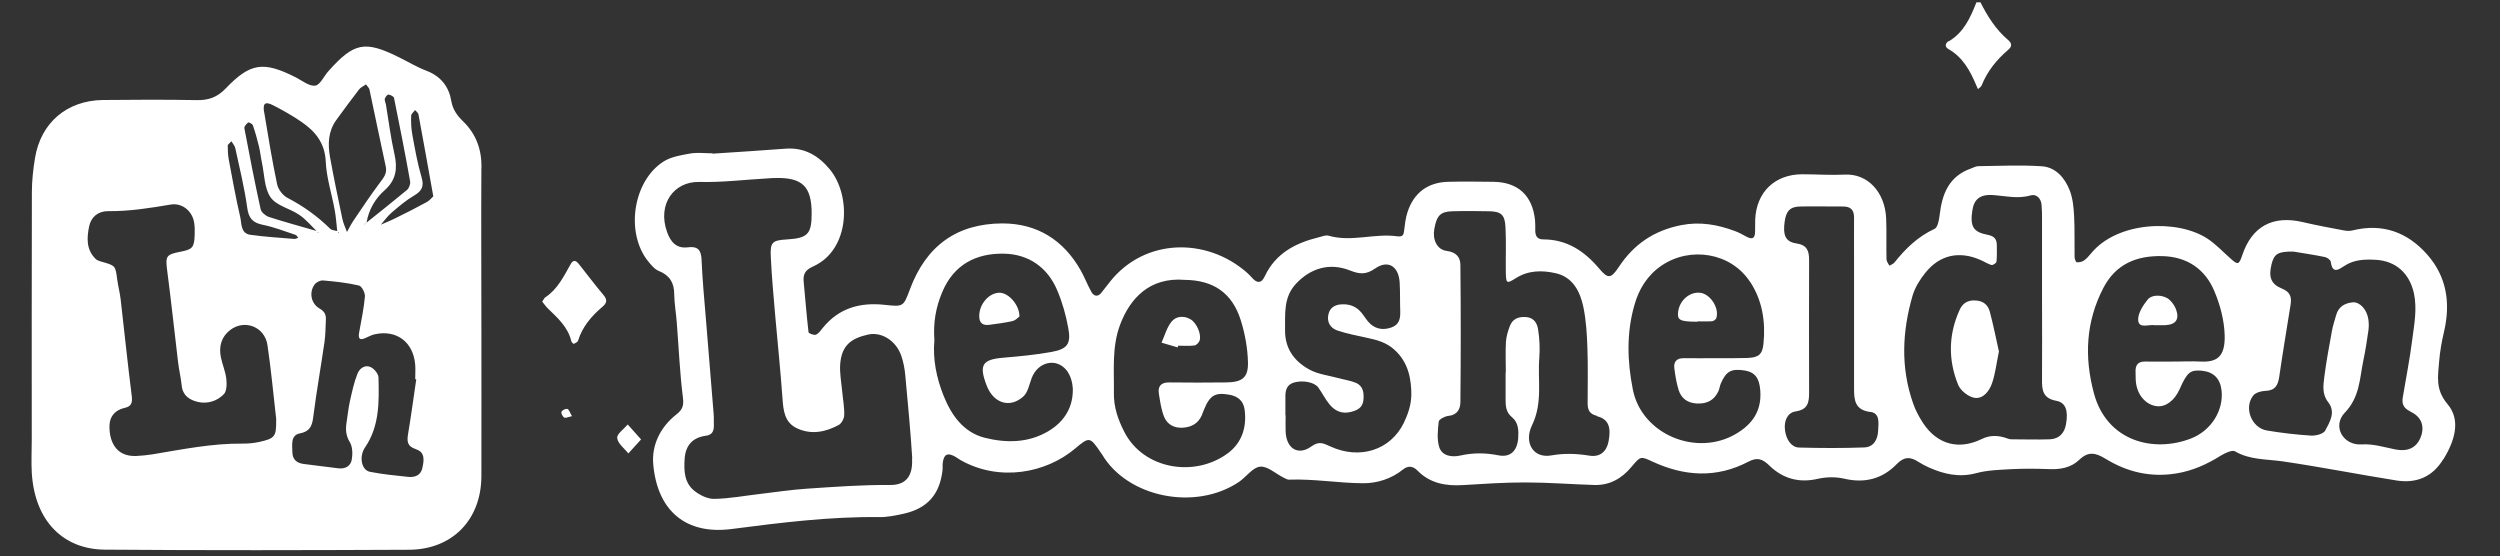 <?xml version="1.0" encoding="UTF-8"?>
<svg id="Layer_1" data-name="Layer 1" xmlns="http://www.w3.org/2000/svg" width="215.73" height="48" viewBox="0 0 215.73 48">
  <rect x="0" y="0" width="215.73" height="48" fill="#333333" stroke="none"/>
  <path d="m168.17,3.56c1.3-.77,1.86-2.04,2.38-3.36h.35c.61,1.22,1.33,2.35,2.37,3.24.33.28.39.55.02.86-.99.85-1.8,1.84-2.29,3.07-.05.13-.21.22-.32.32-.05-.1-.09-.21-.14-.32-.53-1.26-1.16-2.43-2.41-3.14-.34-.19-.27-.51.03-.69Zm42.67,36.06c-.94,1.55-2.33,2.11-4.05,1.84-3.28-.52-6.54-1.17-9.83-1.65-1.39-.2-2.8-.11-4.09-.86-.26-.15-.87.15-1.24.37-1.2.75-2.42,1.31-3.87,1.54-2.22.35-4.21-.14-6.03-1.25-.91-.56-1.53-.68-2.31.07-.72.69-1.64.84-2.61.8-1.06-.04-2.12-.05-3.17,0-1.04.06-2.11.08-3.11.35-1.46.39-2.77.09-4.08-.49-.32-.14-.63-.31-.93-.5-.68-.44-1.22-.44-1.85.21-1.23,1.27-2.75,1.67-4.51,1.26-.72-.17-1.54-.16-2.26,0-1.64.39-3.05,0-4.21-1.13-.6-.58-1.04-.75-1.82-.34-2.75,1.44-5.52,1.27-8.28-.01-1.03-.48-1.02-.47-1.81.46-.83,1-1.88,1.6-3.2,1.56-1.99-.06-3.98-.22-5.96-.22-1.81,0-3.62.12-5.42.23-1.47.09-2.81-.16-3.88-1.25-.41-.42-.83-.43-1.25-.1-1.01.82-2.27,1.2-3.44,1.19-2.13-.01-4.26-.39-6.41-.31-.16,0-.33-.12-.49-.19-.67-.34-1.37-1-2-.93-.64.07-1.18.88-1.81,1.31-3.76,2.54-9.64,1.35-11.83-2.38-.03-.05-.07-.09-.1-.14-.94-1.38-.98-1.39-2.22-.35-2.5,2.11-6.51,2.89-9.87,1-.2-.11-.39-.27-.6-.37-.57-.27-.83-.12-.94.54-.04.23,0,.47-.03.7-.24,2.09-1.3,3.29-3.35,3.75-.68.15-1.39.3-2.08.29-4.29-.05-8.53.48-12.77,1.03-3.93.51-6.4-1.55-6.76-5.58-.15-1.67.62-3.23,2-4.31.53-.42.65-.76.56-1.46-.27-2.15-.36-4.31-.53-6.47-.06-.82-.21-1.63-.22-2.44,0-.99-.39-1.63-1.33-2.01-.36-.14-.65-.5-.91-.82-1.98-2.43-1.34-6.91,1.3-8.61.65-.42,1.52-.56,2.31-.7.63-.11,1.29-.02,1.94-.02,0,.01,0,.02,0,.03,2.1-.14,4.2-.27,6.3-.43,1.62-.12,2.83.59,3.82,1.79,1.85,2.24,1.77,6.93-1.44,8.37-.67.3-.88.65-.82,1.31.14,1.46.25,2.92.42,4.37.01.1.47.28.64.21.25-.11.43-.39.61-.61,1.4-1.71,3.24-2.2,5.36-1.96,1.57.17,1.58.15,2.13-1.32,1.39-3.75,4.03-5.7,8-5.71,2.98,0,5.26,1.43,6.74,4.04.35.61.59,1.28.94,1.89.2.34.54.45.85.05.25-.33.51-.64.76-.97,2.98-3.73,8.27-3.82,11.76-.8.18.15.34.33.5.5.42.47.79.47,1.07-.13.93-1.99,2.65-2.89,4.66-3.38.28-.07.6-.21.86-.14,1.97.57,3.94-.22,5.9.05.52.07.57-.12.62-.52.06-.52.12-1.05.28-1.54.54-1.69,1.76-2.6,3.52-2.64,1.29-.03,2.59-.02,3.88,0,2.13.02,3.38,1.17,3.61,3.29.03.29.02.59.02.88,0,.47.14.8.69.8,2.04,0,3.54,1,4.82,2.51.77.91,1.02.89,1.7-.13,1.3-1.97,3.05-3.15,5.38-3.61,1.63-.32,3.14-.05,4.64.51.33.12.64.29.95.46.47.26.78.26.79-.39,0-.35,0-.71.01-1.06.1-2.36,1.68-3.91,4.07-3.91,1.22,0,2.42.09,3.65.03,2-.11,3.48,1.53,3.58,3.77.05,1.17,0,2.35.03,3.53,0,.19.16.38.25.56.14-.09.33-.14.43-.27.96-1.2,2.03-2.25,3.47-2.91.28-.13.39-.79.44-1.22.21-1.8.8-3.31,2.68-3.98.22-.08.44-.21.67-.21,1.82-.02,3.65-.11,5.46.01,1.2.08,1.99,1,2.41,2.08.27.69.34,1.48.38,2.23.06,1.17.02,2.35.04,3.52,0,.16.11.45.19.45.2.02.45-.03.62-.15.24-.16.43-.4.62-.62,2.27-2.77,7.46-2.97,10.06-1.25.72.48,1.33,1.14,1.99,1.72.61.55.71.52.99-.31.83-2.48,2.62-3.45,5.19-2.86,1.19.28,2.4.5,3.6.73.23.04.48.05.7,0,2.6-.65,4.77.14,6.48,2.09,1.67,1.9,2.01,4.16,1.45,6.6-.2.85-.36,1.72-.43,2.59-.1,1.28-.35,2.43.72,3.7,1.19,1.4.6,3.2-.34,4.75Zm-132.12-.06c-.15-2.39-.38-4.77-.6-7.16-.05-.58-.16-1.16-.35-1.71-.45-1.28-1.68-2.08-2.86-1.82-1.47.33-2.29.93-2.41,2.58-.05.75.1,1.51.17,2.27.06.7.2,1.39.18,2.08,0,.3-.22.73-.47.87-1.12.6-2.31.86-3.54.32-1.16-.51-1.24-1.56-1.32-2.65-.17-2.39-.42-4.77-.63-7.16-.14-1.63-.29-3.26-.37-4.9-.08-1.39.09-1.54,1.4-1.62,1.78-.11,2.12-.46,2.12-2.25,0-2.29-.79-3.09-3.05-3.05-.23,0-.47.01-.7.03-1.98.11-3.97.36-5.95.31-2.19-.05-3.63,1.92-2.78,4.31.29.83.79,1.47,1.81,1.33.84-.11,1.14.24,1.17,1.07.07,1.69.23,3.38.37,5.07.22,2.74.45,5.47.67,8.21.03.35.01.7.02,1.06,0,.47-.16.78-.68.85-1.15.15-1.76.83-1.84,1.98-.07,1.02-.04,2.06.82,2.76.47.38,1.15.72,1.72.71,1.33-.02,2.67-.28,4-.43,1.33-.16,2.67-.36,4-.45,2.39-.16,4.79-.34,7.19-.32,1.48.02,1.98-.92,1.89-2.31Zm13.84-6.15c-.03-.5-.22-1.07-.52-1.45-.9-1.13-2.5-.73-3.02.68-.2.54-.32,1.21-.71,1.57-1.16,1.05-2.59.6-3.18-.97-.66-1.73-.38-2.22,1.43-2.37,1.4-.12,2.8-.25,4.18-.5,1.38-.25,1.7-.71,1.44-2.08-.2-1.09-.5-2.17-.93-3.19-.84-2.04-2.51-3.18-4.64-3.21-2.37-.04-4.3.93-5.3,3.31-.57,1.34-.79,2.69-.68,4.16-.15,1.63.18,3.25.79,4.78.67,1.68,1.72,3.18,3.57,3.64,1.84.46,3.75.45,5.47-.57,1.41-.84,2.19-2.12,2.11-3.79Zm7.44.55c-.1-.65.21-.97.9-.96,1.64.02,3.28.02,4.93,0,1.36-.02,1.89-.41,1.86-1.73-.03-1.21-.25-2.44-.61-3.6-.74-2.39-2.36-3.49-4.84-3.52-3.05-.25-4.73,1.61-5.58,3.86-.73,1.94-.51,3.93-.54,5.91-.02,1.21.36,2.3.9,3.35,1.66,3.25,6.1,3.96,8.95,1.83,1.21-.91,1.63-2.26,1.43-3.76-.1-.72-.55-1.13-1.27-1.27-1.27-.23-1.72.02-2.24,1.29-.07.16-.12.33-.19.49-.33.72-.91,1.02-1.68,1.06-.73.03-1.3-.3-1.56-.93-.26-.63-.35-1.34-.46-2.02Zm21.79.23c.01-1.47-.25-2.91-1.45-4-.69-.63-1.51-.86-2.38-1.04-.86-.19-1.72-.35-2.55-.63-.61-.2-.93-.73-.78-1.39.13-.58.55-.84,1.16-.87.71-.03,1.26.2,1.7.73.26.32.46.69.76.96.52.47,1.15.54,1.81.31.69-.24.79-.77.77-1.41-.03-.82,0-1.65-.05-2.47-.08-1.4-1-1.99-2.12-1.21-.8.56-1.36.49-2.19.16-1.77-.69-3.4-.17-4.64,1.16-1.09,1.17-.92,2.59-.94,3.99-.02,1.6.8,2.7,2.1,3.41.75.41,1.66.51,2.51.74.5.14,1.04.21,1.51.41.64.28.7.89.64,1.5-.07.63-.49.85-1.05,1-.8.21-1.4-.07-1.87-.64-.37-.45-.63-.98-.97-1.46-.34-.47-1.35-.65-2.1-.43-.63.19-.75.67-.74,1.24,0,.53,0,1.06,0,1.59h.02c0,.47-.02.94,0,1.41.06,1.45,1.07,2.1,2.21,1.28.7-.5,1.05-.27,1.66,0,2.53,1.16,5.17.31,6.32-2.02.35-.72.64-1.56.65-2.35Zm16.03,1.7c-.7-.17-.82-.55-.82-1.12,0-1.59.04-3.17-.02-4.76-.04-1.17-.11-2.35-.34-3.48-.28-1.36-.91-2.63-2.42-2.96-1.14-.25-2.32-.26-3.41.43-.81.51-.85.47-.87-.53-.02-1.29.04-2.59-.03-3.88-.05-1.07-.39-1.34-1.41-1.36-1.06-.02-2.11-.03-3.17,0-1.03.03-1.35.36-1.56,1.52-.17.91.22,1.79,1.06,1.9s1.19.55,1.19,1.23c.04,3.94.04,7.87,0,11.81,0,.58-.26,1.13-1.04,1.2-.3.03-.8.29-.83.49-.08.73-.17,1.54.05,2.22.25.76,1.1.87,1.81.71,1.11-.25,2.17-.24,3.29-.02,1.05.21,1.63-.4,1.71-1.49.04-.66.02-1.34-.53-1.79-.54-.44-.56-.98-.56-1.58,0-.76,0-1.53,0-2.29h.02c0-.88-.04-1.76.01-2.64.03-.46.17-.92.33-1.35.24-.64.75-.84,1.41-.79.67.05.95.53,1.03,1.04.13.81.17,1.64.11,2.46-.16,1.94.32,3.87-.63,5.84-.71,1.45.07,2.88,1.66,2.6,1.13-.2,2.18-.16,3.29.02.92.15,1.48-.36,1.65-1.2.25-1.25,0-1.96-.99-2.2Zm13.18-11.59c-1.63-2.48-5.12-3.07-7.61-1.39-1.24.84-1.97,2.05-2.35,3.4-.69,2.4-.63,4.83-.14,7.3.76,3.87,5.48,5.83,8.88,3.84,1.46-.85,2.24-2.01,2.12-3.73-.08-1.09-.45-1.6-1.35-1.75-1.15-.18-1.6.06-2.06,1.13-.09.21-.11.46-.21.67-.37.78-.99,1.09-1.85,1.05-.81-.04-1.35-.44-1.58-1.17-.19-.61-.29-1.25-.37-1.88-.07-.57.22-.87.82-.86.94.01,1.88,0,2.82,0h0c.88,0,1.76.01,2.64-.02.98-.03,1.31-.29,1.41-1.2.2-1.91-.09-3.77-1.16-5.39Zm10.39,11.25c-1.32-.17-1.4-1.01-1.4-2.01,0-2.35,0-4.69,0-7.04,0-1.29,0-2.58,0-3.87,0-1.29-.01-2.58,0-3.87,0-.66-.31-.95-.97-.94-1.23.01-2.46-.03-3.69,0-.87.02-1.2.39-1.33,1.31-.16,1.15.06,1.73.99,1.87.95.14,1.12.64,1.12,1.44-.01,3.81-.01,7.63,0,11.44,0,.83-.09,1.46-1.15,1.62-.73.11-1.03.82-.93,1.62.1.82.56,1.49,1.22,1.5,1.88.05,3.75.06,5.63-.01.75-.03,1.16-.61,1.19-1.48.03-.63.17-1.48-.68-1.59Zm16.07-.96c-1.24-.22-1.26-1-1.25-1.93.02-2.29,0-4.58,0-6.88,0-2.29,0-4.58,0-6.88,0-.41,0-.82-.04-1.23-.05-.56-.45-.95-.94-.81-1.12.33-2.2.04-3.29-.03-1.09-.06-1.59.37-1.74,1.31-.21,1.38.05,1.88,1.3,2.12.59.11.81.37.81.92,0,.47.02.94-.03,1.41-.01.11-.32.31-.43.28-.33-.1-.63-.3-.96-.44-1.82-.8-3.5-.44-4.74,1.1-.47.58-.9,1.27-1.11,1.98-.9,3.1-1.04,6.22.05,9.31.21.6.52,1.18.87,1.71,1.24,1.85,3.09,2.32,5.08,1.34q.98-.48,2.19-.03c.11.04.23.07.34.07,1.1,0,2.2.04,3.3,0,.8-.03,1.27-.51,1.41-1.3.2-1.13,0-1.87-.83-2.02Zm6.82-2.52c-.02-.57.22-.88.82-.87.88.01,1.76,0,2.64,0h0c.71,0,1.41-.04,2.12,0,1.43.07,2.17-.38,2.11-2.3-.04-1.26-.38-2.56-.87-3.73-.8-1.95-2.37-3.02-4.52-3.07-2.22-.05-4.02.69-5.09,2.77-1.5,2.91-1.64,5.92-.81,9.04,1.1,4.16,5.13,5.19,8.38,3.93,1.76-.68,2.84-2.45,2.64-4.16-.12-1.02-.69-1.59-1.7-1.69-1-.09-1.27.13-1.92,1.6-.44.98-1.2,1.55-1.97,1.46-.88-.1-1.61-.87-1.78-1.93-.06-.34-.03-.7-.05-1.06Zm23.75,3.45c-.6-.27-.79-.63-.69-1.23.28-1.67.61-3.33.82-5,.17-1.32.43-2.64.14-3.99-.38-1.71-1.55-2.78-3.28-2.88-.95-.05-1.87-.03-2.71.52-.49.32-1.04.73-1.18-.34-.02-.17-.31-.38-.51-.42-.97-.2-1.95-.34-2.72-.47-1.34-.02-1.67.2-1.89,1.12-.26,1.08-.05,1.69.92,2.08.71.29.83.74.73,1.38-.33,2.07-.68,4.14-.98,6.22-.11.74-.35,1.19-1.19,1.22-.37.01-.87.15-1.07.42-.81,1.06-.12,2.78,1.2,3,1.26.21,2.54.36,3.82.44.41.02,1.06-.15,1.21-.44.39-.74.93-1.59.25-2.45-.54-.69-.42-1.45-.33-2.19.17-1.33.42-2.65.66-3.97.08-.46.24-.9.36-1.35.2-.73.76-1.04,1.43-1.1.6-.06,1.21.61,1.34,1.41.06.34.06.71.01,1.05-.12.87-.26,1.73-.44,2.59-.32,1.56-.3,3.13-1.6,4.48-1.09,1.14-.16,2.84,1.48,2.73.96-.07,1.96.25,2.93.44,1.01.19,1.75-.13,2.12-1,.4-.94.13-1.82-.85-2.26ZM41.54,14.45c-.03,4.53,0,9.05,0,13.58h0c0,4.35.01,8.7,0,13.05-.01,3.76-2.49,6.34-6.25,6.36-8.76.04-17.51.06-26.27-.01-3.44-.03-6.03-2.34-6.28-6.67-.05-.94,0-1.88,0-2.82,0-7.11-.01-14.22.01-21.34,0-.99.11-1.99.27-2.96.5-3.05,2.75-4.97,5.86-5.01,2.7-.03,5.41-.04,8.11.01,1.01.02,1.76-.25,2.48-1,2.13-2.23,3.27-2.37,6.04-.97.56.28,1.16.79,1.69.72.42-.05.75-.82,1.14-1.25,2.21-2.48,3.15-2.66,6.1-1.19.79.39,1.55.85,2.37,1.16,1.23.47,1.93,1.38,2.13,2.59.13.77.51,1.27,1.02,1.77,1.11,1.08,1.6,2.4,1.59,3.96Zm-8.34-5.94c-.03.15.07.33.1.5.24,1.44.42,2.88.74,4.3.27,1.21.15,2.21-.83,3.09-.83.73-1.39,1.68-1.58,2.81,1.17-.94,2.34-1.86,3.49-2.82.18-.15.31-.51.27-.74-.43-2.41-.9-4.81-1.39-7.2-.03-.13-.31-.27-.48-.29-.09-.01-.27.21-.31.36Zm-4.72,5.06c.32,1.77.69,3.54,1.06,5.3.08.39.26.77.4,1.15.18-.32.34-.65.54-.95.75-1.11,1.49-2.22,2.29-3.29.33-.44.65-.81.52-1.4-.48-2.22-.94-4.44-1.41-6.66-.03-.14-.18-.26-.3-.44-.23.17-.46.26-.59.43-.67.88-1.34,1.76-1.98,2.66-.7.97-.73,2.09-.53,3.2Zm3,5.74s-.02.06-.03.09c.03-.04.07-.08.1-.12-.02,0-.05.02-.07.03Zm-2.33.69s.01.05.03.08c.02.02.06.03.09.04-.04-.04-.08-.08-.12-.12Zm-6.35-10.3c.34,2.07.68,4.14,1.11,6.19.09.45.49.97.89,1.18,1.36.71,2.59,1.58,3.68,2.66.14.14.41.15.62.21-.07-.63-.11-1.26-.23-1.88-.25-1.37-.7-2.73-.76-4.11-.07-1.61-.9-2.61-2.09-3.43-.77-.53-1.59-.99-2.42-1.42-.72-.37-.94-.21-.81.6Zm4.59,10.3s.01.05.03.07c.02.02.06.03.09.04-.04-.04-.08-.07-.12-.11Zm-6.31-8.97c.44,2.34.9,4.69,1.41,7.02.06.27.42.57.71.67,1.36.44,2.74.81,4.11,1.21-.48-.47-.92-1.01-1.47-1.38-.81-.56-1.98-.79-2.49-1.52-.55-.79-.53-1.99-.75-3.01-.1-.46-.14-.92-.25-1.37-.15-.62-.32-1.24-.53-1.84-.04-.12-.35-.28-.4-.24-.15.11-.36.34-.33.48Zm-1.43,1.53c0,.41.02.82.09,1.21.31,1.66.61,3.32.99,4.96.13.56.02,1.41.87,1.53,1.26.18,2.54.25,3.82.36.1,0,.21-.07.32-.11-.08-.08-.14-.2-.23-.24-.94-.31-1.87-.68-2.83-.87-.89-.18-1.23-.58-1.35-1.5-.24-1.72-.66-3.42-1.03-5.13-.04-.19-.2-.35-.33-.58-.17.19-.31.27-.31.35Zm4.19,23.66c-.25-2.15-.44-4.3-.76-6.44-.23-1.58-1.97-2.26-3.22-1.3-.76.58-.99,1.43-.8,2.35.13.63.4,1.24.47,1.87.05.43.04,1.05-.21,1.31-.58.6-1.41.87-2.26.67-.7-.17-1.29-.54-1.38-1.4-.07-.7-.24-1.38-.32-2.08-.31-2.61-.59-5.22-.93-7.83-.16-1.26-.11-1.4,1.1-1.64,1.1-.21,1.23-.36,1.27-1.5.01-.35.01-.71-.05-1.05-.17-.98-1.04-1.69-2.01-1.53-1.79.3-3.57.59-5.4.57-.86-.01-1.48.49-1.65,1.32-.2.98-.26,2,.56,2.8.12.12.3.18.47.23,1.25.35,1.24.35,1.39,1.52.08.58.23,1.15.3,1.73.32,2.79.61,5.58.96,8.36.07.58-.03.89-.62,1.02-.78.17-1.27.7-1.3,1.47-.05,1.21.41,2.74,2.28,2.68.47-.02.93-.07,1.4-.14,2.59-.43,5.18-.96,7.83-.93.47,0,.94-.04,1.39-.14,1.38-.3,1.5-.47,1.48-1.91Zm12.05,2.54c-.78-.25-.78-.71-.67-1.35.26-1.55.47-3.12.7-4.68-.03,0-.06,0-.09-.01,0-.41.03-.82,0-1.23-.15-1.97-1.61-3.07-3.51-2.64-.28.06-.54.22-.81.33-.53.23-.6-.03-.52-.48.18-1.03.41-2.07.5-3.11.03-.31-.27-.89-.51-.95-1.02-.24-2.07-.35-3.11-.44-.24-.02-.59.16-.73.36-.48.67-.31,1.63.43,2.06.45.26.57.54.55.97-.03.65-.03,1.3-.12,1.93-.3,2.08-.67,4.15-.94,6.24-.1.81-.17,1.44-1.19,1.64-.81.16-.65,1-.64,1.63.01.63.39.94,1,1.01.98.12,1.97.24,2.95.37.62.08,1.09-.19,1.18-.78.08-.48.06-1.08-.17-1.47-.34-.56-.38-1.08-.29-1.67.1-.63.16-1.28.3-1.9.18-.79.35-1.6.65-2.35.17-.44.64-.8,1.14-.56.31.15.66.58.67.89.05,2.09.1,4.19-1.16,6.04-.54.79-.31,1.95.41,2.1,1.09.22,2.2.32,3.3.44.57.06,1.09-.12,1.23-.74.14-.63.28-1.38-.54-1.64Zm1.5-21.82c-.45-2.49-.85-4.78-1.28-7.07-.03-.14-.19-.25-.29-.37-.12.16-.34.32-.34.49-.02.52,0,1.06.09,1.57.23,1.26.45,2.53.81,3.75.23.78.02,1.17-.64,1.56-.7.41-1.33.95-1.95,1.48-.35.3-.62.69-.93,1.04.44-.19.89-.37,1.32-.59.89-.44,1.77-.88,2.64-1.36.26-.14.45-.39.58-.51Zm12.52,5.8c-.25-.31-.47-.3-.66.04-.6,1.06-1.13,2.18-2.2,2.88-.09.06-.13.18-.26.37.16.19.31.42.51.61.84.81,1.71,1.59,2,2.8.02.09.18.24.21.23.14-.06.33-.15.37-.27.38-1.21,1.16-2.13,2.11-2.93.39-.33.43-.61.08-1.02-.74-.88-1.44-1.81-2.16-2.72Zm3.35,15.06c.05.48.62.89.96,1.33.33-.37.67-.73,1.1-1.21-.42-.47-.79-.88-1.15-1.29-.33.39-.95.82-.91,1.16Zm-4.3-2.51c-.15-.04-.44.1-.51.25-.05.11.1.41.24.49.11.07.35-.05.67-.12-.19-.31-.26-.59-.4-.62Zm121.4-9.37c-.59,0-1.01.27-1.25.8-.98,2.14-1.01,4.33-.14,6.48.2.5.89,1.05,1.42,1.13.75.11,1.28-.59,1.51-1.27.28-.82.38-1.7.59-2.73-.24-1.08-.48-2.28-.79-3.45-.17-.62-.64-.96-1.32-.95Zm15.62,2.14c.29,0,.58.01.87,0,.91-.05,1.23-.5.93-1.35-.11-.31-.33-.62-.57-.84-.49-.44-1.5-.51-1.9,0-.41.51-.86,1.23-.8,1.8.09.73.96.28,1.48.4Zm-84.31,1.77c.47,0,.94.04,1.4-.02.17-.02.39-.25.45-.43.17-.55-.27-1.53-.79-1.83-.58-.34-1.25-.26-1.62.19-.42.5-.6,1.21-.88,1.83.47.14.94.28,1.4.41.01-.05.02-.1.03-.15Zm-14.26-2.14c.23-.05.42-.28.56-.38.01-.99-.93-2.04-1.71-2.05-.91,0-1.76.97-1.76,2.01,0,.62.31.83.87.76.68-.09,1.37-.18,2.04-.33Zm59.33-2.42c-.9-.13-1.81.63-1.93,1.64-.09.7.15.84,1.52.85.06,0,.12,0,.18,0v-.03c.41,0,.82.02,1.23-.01.13-.01.33-.15.37-.28.26-.85-.5-2.04-1.36-2.17Z" style="fill: #fff; stroke-width: 0px;"/>
</svg>